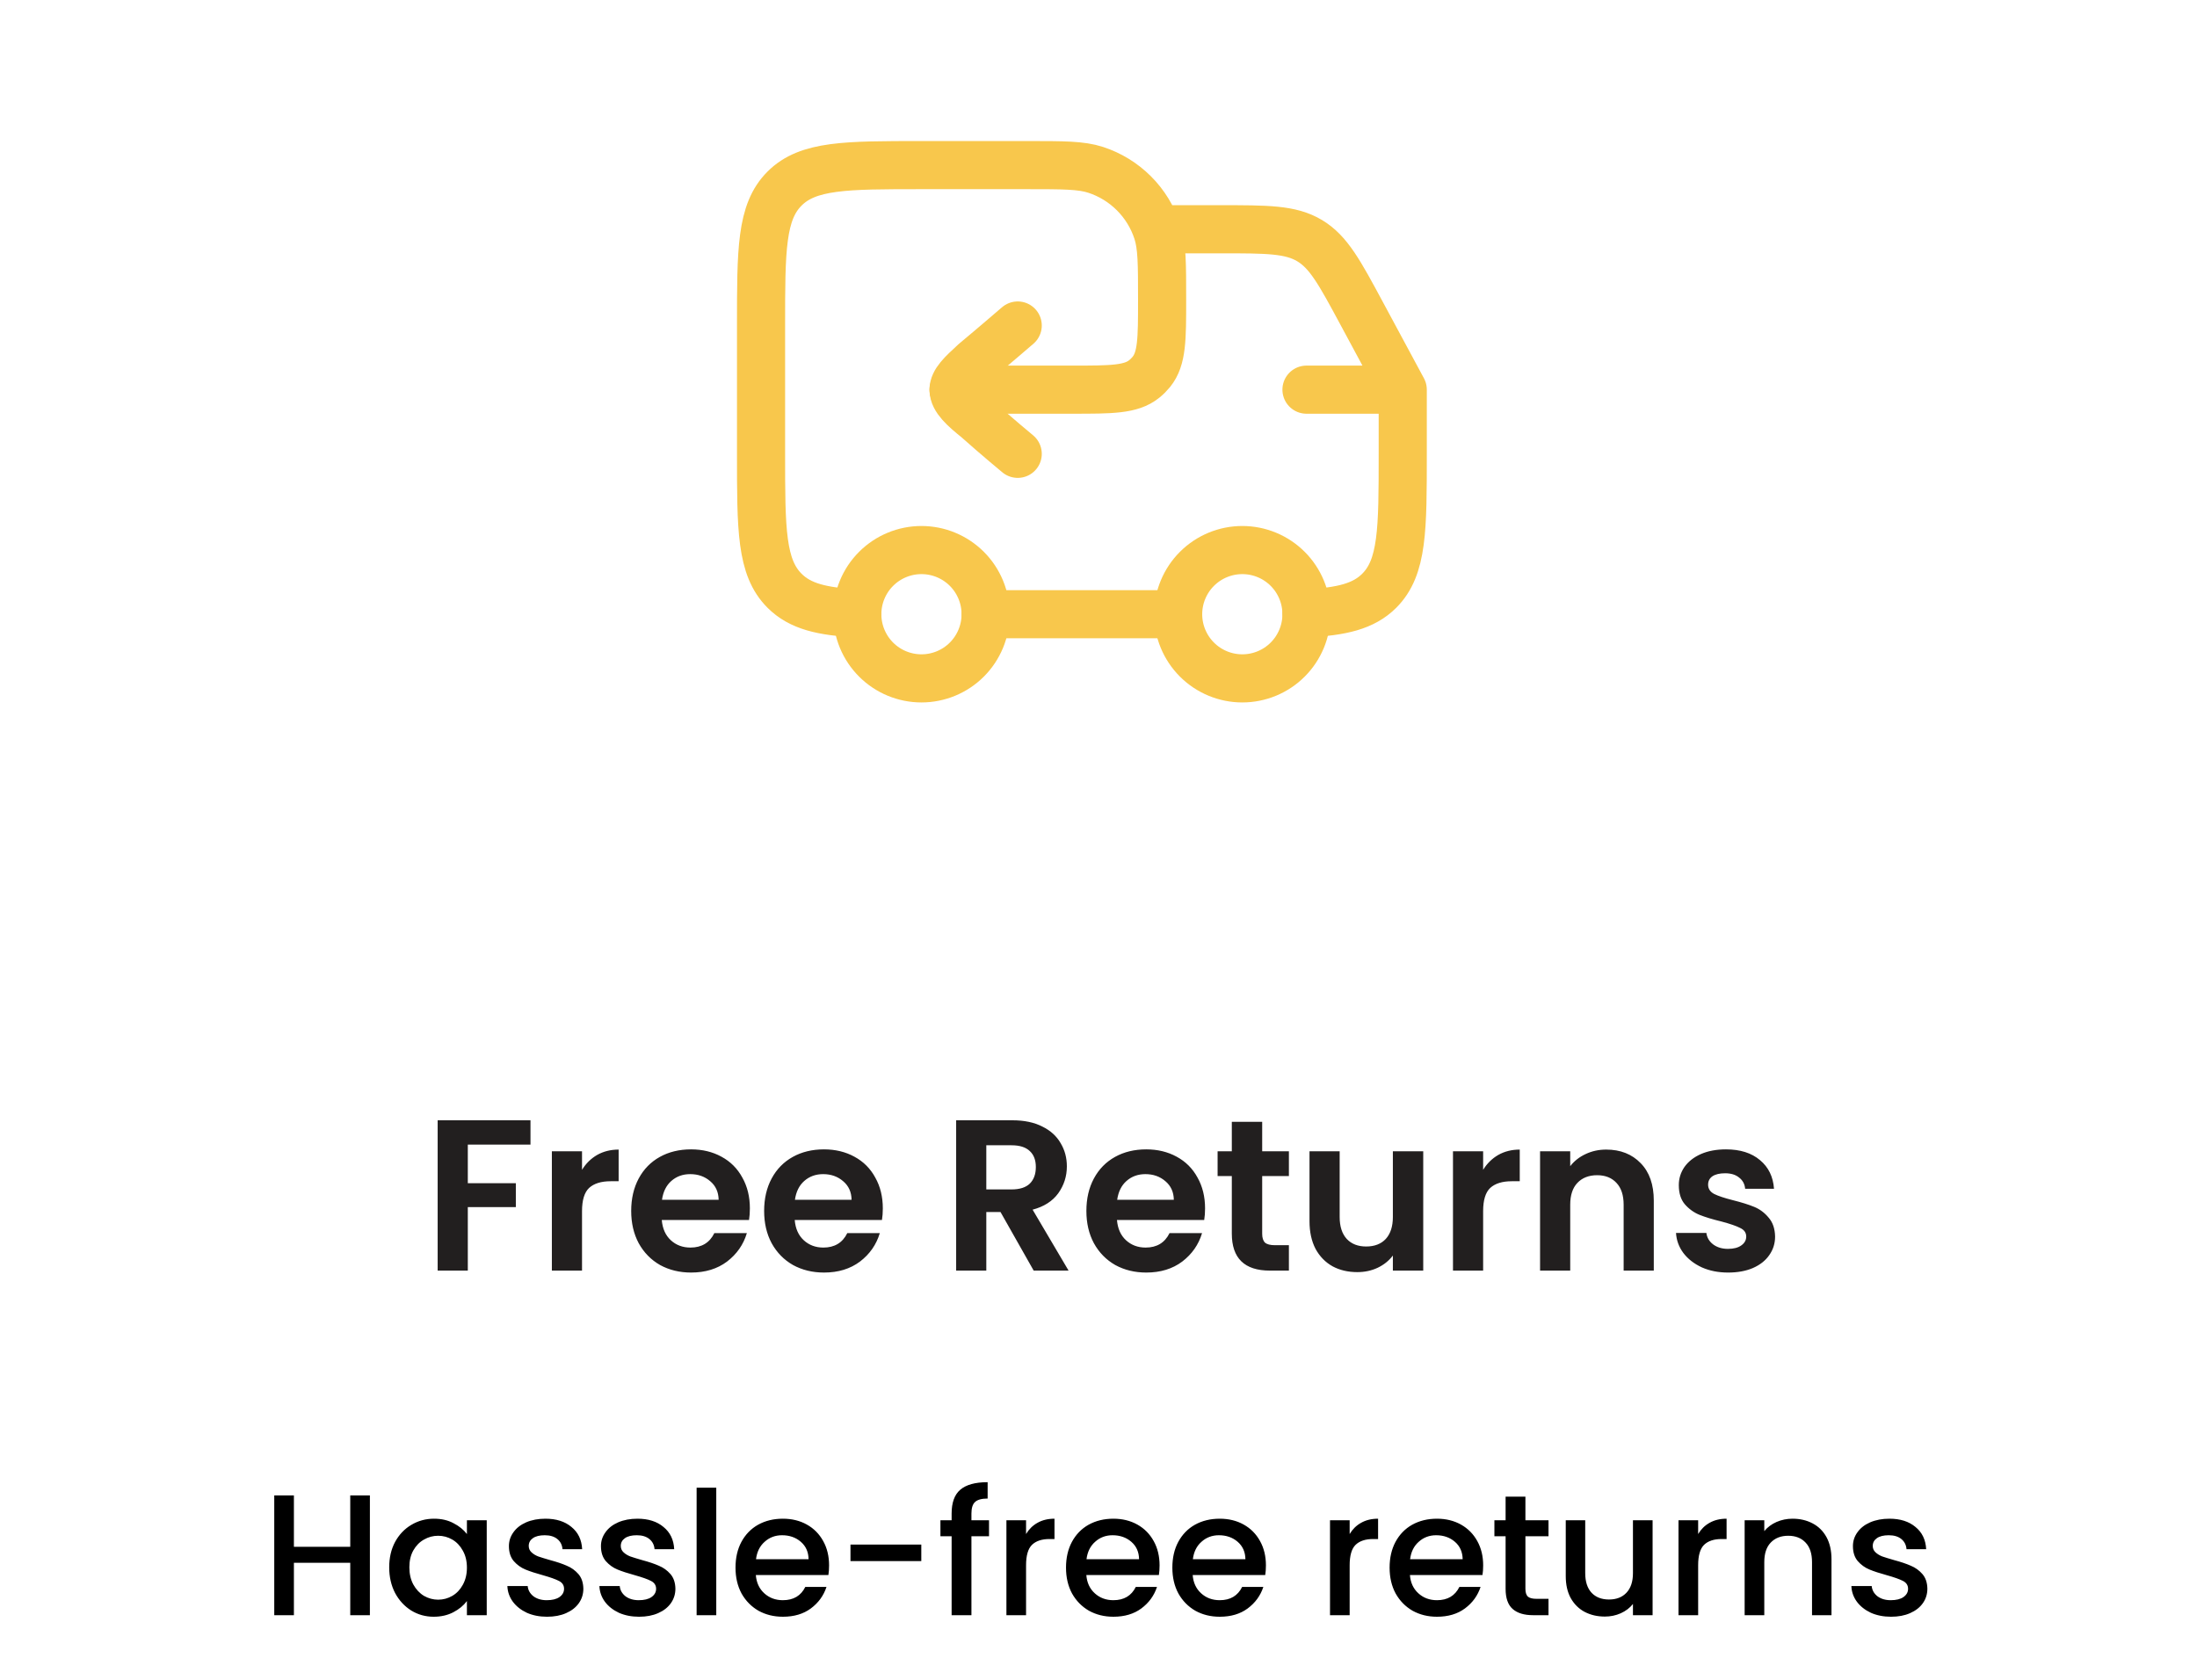 <svg xmlns="http://www.w3.org/2000/svg" width="204" height="156" viewBox="0 0 204 156" fill="none"><path d="M34.346 138.88V150H32.522V145.136H27.29V150H25.466V138.88H27.29V143.648H32.522V138.88H34.346ZM36.139 145.552C36.139 144.667 36.32 143.883 36.683 143.2C37.056 142.517 37.557 141.989 38.187 141.616C38.827 141.232 39.531 141.04 40.299 141.04C40.992 141.04 41.595 141.179 42.107 141.456C42.63 141.723 43.045 142.059 43.355 142.464V141.184H45.195V150H43.355V148.688C43.045 149.104 42.624 149.451 42.091 149.728C41.557 150.005 40.95 150.144 40.267 150.144C39.51 150.144 38.816 149.952 38.187 149.568C37.557 149.173 37.056 148.629 36.683 147.936C36.32 147.232 36.139 146.437 36.139 145.552ZM43.355 145.584C43.355 144.976 43.227 144.448 42.971 144C42.725 143.552 42.4 143.211 41.995 142.976C41.59 142.741 41.152 142.624 40.683 142.624C40.214 142.624 39.776 142.741 39.371 142.976C38.965 143.2 38.635 143.536 38.379 143.984C38.133 144.421 38.011 144.944 38.011 145.552C38.011 146.16 38.133 146.693 38.379 147.152C38.635 147.611 38.965 147.963 39.371 148.208C39.787 148.443 40.224 148.56 40.683 148.56C41.152 148.56 41.59 148.443 41.995 148.208C42.4 147.973 42.725 147.632 42.971 147.184C43.227 146.725 43.355 146.192 43.355 145.584ZM50.791 150.144C50.097 150.144 49.473 150.021 48.919 149.776C48.375 149.52 47.943 149.179 47.623 148.752C47.303 148.315 47.132 147.829 47.111 147.296H48.999C49.031 147.669 49.207 147.984 49.527 148.24C49.857 148.485 50.268 148.608 50.759 148.608C51.271 148.608 51.665 148.512 51.943 148.32C52.231 148.117 52.375 147.861 52.375 147.552C52.375 147.221 52.215 146.976 51.895 146.816C51.585 146.656 51.089 146.48 50.407 146.288C49.745 146.107 49.207 145.931 48.791 145.76C48.375 145.589 48.012 145.328 47.703 144.976C47.404 144.624 47.255 144.16 47.255 143.584C47.255 143.115 47.393 142.688 47.671 142.304C47.948 141.909 48.343 141.6 48.855 141.376C49.377 141.152 49.975 141.04 50.647 141.04C51.649 141.04 52.455 141.296 53.063 141.808C53.681 142.309 54.012 142.997 54.055 143.872H52.231C52.199 143.477 52.039 143.163 51.751 142.928C51.463 142.693 51.073 142.576 50.583 142.576C50.103 142.576 49.735 142.667 49.479 142.848C49.223 143.029 49.095 143.269 49.095 143.568C49.095 143.803 49.18 144 49.351 144.16C49.521 144.32 49.729 144.448 49.975 144.544C50.22 144.629 50.583 144.741 51.063 144.88C51.703 145.051 52.225 145.227 52.631 145.408C53.047 145.579 53.404 145.835 53.703 146.176C54.001 146.517 54.156 146.971 54.167 147.536C54.167 148.037 54.028 148.485 53.751 148.88C53.473 149.275 53.079 149.584 52.567 149.808C52.065 150.032 51.473 150.144 50.791 150.144ZM59.337 150.144C58.644 150.144 58.02 150.021 57.465 149.776C56.922 149.52 56.489 149.179 56.169 148.752C55.849 148.315 55.679 147.829 55.657 147.296H57.545C57.578 147.669 57.754 147.984 58.074 148.24C58.404 148.485 58.815 148.608 59.306 148.608C59.818 148.608 60.212 148.512 60.489 148.32C60.778 148.117 60.922 147.861 60.922 147.552C60.922 147.221 60.761 146.976 60.441 146.816C60.132 146.656 59.636 146.48 58.953 146.288C58.292 146.107 57.754 145.931 57.337 145.76C56.922 145.589 56.559 145.328 56.249 144.976C55.951 144.624 55.801 144.16 55.801 143.584C55.801 143.115 55.94 142.688 56.218 142.304C56.495 141.909 56.889 141.6 57.401 141.376C57.924 141.152 58.522 141.04 59.194 141.04C60.196 141.04 61.002 141.296 61.609 141.808C62.228 142.309 62.559 142.997 62.602 143.872H60.778C60.745 143.477 60.586 143.163 60.297 142.928C60.01 142.693 59.62 142.576 59.13 142.576C58.65 142.576 58.282 142.667 58.026 142.848C57.77 143.029 57.642 143.269 57.642 143.568C57.642 143.803 57.727 144 57.898 144.16C58.068 144.32 58.276 144.448 58.522 144.544C58.767 144.629 59.13 144.741 59.609 144.88C60.249 145.051 60.772 145.227 61.178 145.408C61.593 145.579 61.951 145.835 62.249 146.176C62.548 146.517 62.703 146.971 62.714 147.536C62.714 148.037 62.575 148.485 62.297 148.88C62.02 149.275 61.626 149.584 61.114 149.808C60.612 150.032 60.02 150.144 59.337 150.144ZM66.508 138.16V150H64.684V138.16H66.508ZM76.983 145.376C76.983 145.707 76.962 146.005 76.919 146.272H70.183C70.237 146.976 70.498 147.541 70.967 147.968C71.436 148.395 72.013 148.608 72.695 148.608C73.677 148.608 74.37 148.197 74.775 147.376H76.743C76.477 148.187 75.991 148.853 75.287 149.376C74.594 149.888 73.73 150.144 72.695 150.144C71.853 150.144 71.095 149.957 70.423 149.584C69.762 149.2 69.239 148.667 68.855 147.984C68.482 147.291 68.295 146.491 68.295 145.584C68.295 144.677 68.477 143.883 68.839 143.2C69.213 142.507 69.73 141.973 70.391 141.6C71.063 141.227 71.831 141.04 72.695 141.04C73.527 141.04 74.269 141.221 74.919 141.584C75.57 141.947 76.076 142.459 76.439 143.12C76.802 143.771 76.983 144.523 76.983 145.376ZM75.079 144.8C75.069 144.128 74.829 143.589 74.359 143.184C73.89 142.779 73.308 142.576 72.615 142.576C71.986 142.576 71.447 142.779 70.999 143.184C70.551 143.579 70.284 144.117 70.199 144.8H75.079ZM85.546 143.44V144.976H78.97V143.44H85.546ZM91.834 142.672H90.201V150H88.362V142.672H87.322V141.184H88.362V140.56C88.362 139.547 88.628 138.811 89.162 138.352C89.706 137.883 90.553 137.648 91.706 137.648V139.168C91.151 139.168 90.761 139.275 90.537 139.488C90.314 139.691 90.201 140.048 90.201 140.56V141.184H91.834V142.672ZM95.274 142.464C95.541 142.016 95.893 141.669 96.33 141.424C96.778 141.168 97.306 141.04 97.914 141.04V142.928H97.45C96.735 142.928 96.191 143.109 95.818 143.472C95.455 143.835 95.274 144.464 95.274 145.36V150H93.45V141.184H95.274V142.464ZM107.671 145.376C107.671 145.707 107.649 146.005 107.607 146.272H100.871C100.924 146.976 101.185 147.541 101.655 147.968C102.124 148.395 102.7 148.608 103.383 148.608C104.364 148.608 105.057 148.197 105.463 147.376H107.431C107.164 148.187 106.679 148.853 105.975 149.376C105.281 149.888 104.417 150.144 103.383 150.144C102.54 150.144 101.783 149.957 101.111 149.584C100.449 149.2 99.927 148.667 99.543 147.984C99.169 147.291 98.983 146.491 98.983 145.584C98.983 144.677 99.164 143.883 99.527 143.2C99.9 142.507 100.417 141.973 101.079 141.6C101.751 141.227 102.519 141.04 103.383 141.04C104.215 141.04 104.956 141.221 105.607 141.584C106.257 141.947 106.764 142.459 107.127 143.12C107.489 143.771 107.671 144.523 107.671 145.376ZM105.767 144.8C105.756 144.128 105.516 143.589 105.047 143.184C104.577 142.779 103.996 142.576 103.303 142.576C102.673 142.576 102.135 142.779 101.687 143.184C101.239 143.579 100.972 144.117 100.887 144.8H105.767ZM117.546 145.376C117.546 145.707 117.524 146.005 117.482 146.272H110.746C110.799 146.976 111.06 147.541 111.53 147.968C111.999 148.395 112.575 148.608 113.258 148.608C114.239 148.608 114.932 148.197 115.338 147.376H117.306C117.039 148.187 116.554 148.853 115.85 149.376C115.156 149.888 114.292 150.144 113.258 150.144C112.415 150.144 111.658 149.957 110.986 149.584C110.324 149.2 109.802 148.667 109.418 147.984C109.044 147.291 108.858 146.491 108.858 145.584C108.858 144.677 109.039 143.883 109.402 143.2C109.775 142.507 110.292 141.973 110.954 141.6C111.626 141.227 112.394 141.04 113.258 141.04C114.09 141.04 114.831 141.221 115.482 141.584C116.132 141.947 116.639 142.459 117.002 143.12C117.364 143.771 117.546 144.523 117.546 145.376ZM115.642 144.8C115.631 144.128 115.391 143.589 114.922 143.184C114.452 142.779 113.871 142.576 113.178 142.576C112.548 142.576 112.01 142.779 111.562 143.184C111.114 143.579 110.847 144.117 110.762 144.8H115.642ZM125.321 142.464C125.588 142.016 125.94 141.669 126.377 141.424C126.825 141.168 127.353 141.04 127.961 141.04V142.928H127.497C126.782 142.928 126.238 143.109 125.865 143.472C125.502 143.835 125.321 144.464 125.321 145.36V150H123.497V141.184H125.321V142.464ZM137.718 145.376C137.718 145.707 137.696 146.005 137.654 146.272H130.918C130.971 146.976 131.232 147.541 131.702 147.968C132.171 148.395 132.747 148.608 133.43 148.608C134.411 148.608 135.104 148.197 135.51 147.376H137.477C137.211 148.187 136.726 148.853 136.022 149.376C135.328 149.888 134.464 150.144 133.43 150.144C132.587 150.144 131.83 149.957 131.158 149.584C130.496 149.2 129.974 148.667 129.59 147.984C129.216 147.291 129.03 146.491 129.03 145.584C129.03 144.677 129.211 143.883 129.574 143.2C129.947 142.507 130.464 141.973 131.126 141.6C131.798 141.227 132.566 141.04 133.43 141.04C134.262 141.04 135.003 141.221 135.654 141.584C136.304 141.947 136.811 142.459 137.174 143.12C137.536 143.771 137.718 144.523 137.718 145.376ZM135.814 144.8C135.803 144.128 135.563 143.589 135.094 143.184C134.624 142.779 134.043 142.576 133.35 142.576C132.72 142.576 132.182 142.779 131.734 143.184C131.286 143.579 131.019 144.117 130.934 144.8H135.814ZM141.641 142.672V147.552C141.641 147.883 141.715 148.123 141.865 148.272C142.025 148.411 142.291 148.48 142.665 148.48H143.785V150H142.345C141.523 150 140.894 149.808 140.457 149.424C140.019 149.04 139.801 148.416 139.801 147.552V142.672H138.761V141.184H139.801V138.992H141.641V141.184H143.785V142.672H141.641ZM153.45 141.184V150H151.626V148.96C151.338 149.323 150.959 149.611 150.49 149.824C150.031 150.027 149.54 150.128 149.018 150.128C148.324 150.128 147.7 149.984 147.146 149.696C146.602 149.408 146.17 148.981 145.85 148.416C145.54 147.851 145.386 147.168 145.386 146.368V141.184H147.194V146.096C147.194 146.885 147.391 147.493 147.786 147.92C148.18 148.336 148.719 148.544 149.402 148.544C150.084 148.544 150.623 148.336 151.018 147.92C151.423 147.493 151.626 146.885 151.626 146.096V141.184H153.45ZM157.68 142.464C157.947 142.016 158.299 141.669 158.736 141.424C159.184 141.168 159.712 141.04 160.32 141.04V142.928H159.856C159.142 142.928 158.598 143.109 158.224 143.472C157.862 143.835 157.68 144.464 157.68 145.36V150H155.856V141.184H157.68V142.464ZM166.445 141.04C167.138 141.04 167.757 141.184 168.301 141.472C168.856 141.76 169.288 142.187 169.597 142.752C169.906 143.317 170.061 144 170.061 144.8V150H168.253V145.072C168.253 144.283 168.056 143.68 167.661 143.264C167.266 142.837 166.728 142.624 166.045 142.624C165.362 142.624 164.818 142.837 164.413 143.264C164.018 143.68 163.821 144.283 163.821 145.072V150H161.997V141.184H163.821V142.192C164.12 141.829 164.498 141.547 164.957 141.344C165.426 141.141 165.922 141.04 166.445 141.04ZM175.588 150.144C174.894 150.144 174.27 150.021 173.716 149.776C173.172 149.52 172.74 149.179 172.42 148.752C172.1 148.315 171.929 147.829 171.908 147.296H173.796C173.828 147.669 174.004 147.984 174.324 148.24C174.654 148.485 175.065 148.608 175.556 148.608C176.068 148.608 176.462 148.512 176.74 148.32C177.028 148.117 177.172 147.861 177.172 147.552C177.172 147.221 177.012 146.976 176.692 146.816C176.382 146.656 175.886 146.48 175.204 146.288C174.542 146.107 174.004 145.931 173.588 145.76C173.172 145.589 172.809 145.328 172.5 144.976C172.201 144.624 172.052 144.16 172.052 143.584C172.052 143.115 172.19 142.688 172.468 142.304C172.745 141.909 173.14 141.6 173.652 141.376C174.174 141.152 174.772 141.04 175.444 141.04C176.446 141.04 177.252 141.296 177.86 141.808C178.478 142.309 178.809 142.997 178.852 143.872H177.028C176.996 143.477 176.836 143.163 176.548 142.928C176.26 142.693 175.87 142.576 175.38 142.576C174.9 142.576 174.532 142.667 174.276 142.848C174.02 143.029 173.892 143.269 173.892 143.568C173.892 143.803 173.977 144 174.148 144.16C174.318 144.32 174.526 144.448 174.772 144.544C175.017 144.629 175.38 144.741 175.86 144.88C176.5 145.051 177.022 145.227 177.428 145.408C177.844 145.579 178.201 145.835 178.5 146.176C178.798 146.517 178.953 146.971 178.964 147.536C178.964 148.037 178.825 148.485 178.548 148.88C178.27 149.275 177.876 149.584 177.364 149.808C176.862 150.032 176.27 150.144 175.588 150.144Z" fill="black"></path><path d="M49.258 104.04V106.3H43.438V109.88H47.898V112.1H43.438V118H40.638V104.04H49.258ZM54.043 108.64C54.403 108.053 54.87 107.593 55.443 107.26C56.03 106.927 56.697 106.76 57.443 106.76V109.7H56.703C55.823 109.7 55.157 109.907 54.703 110.32C54.263 110.733 54.043 111.453 54.043 112.48V118H51.243V106.92H54.043V108.64ZM69.629 112.22C69.629 112.62 69.603 112.98 69.549 113.3H61.449C61.516 114.1 61.796 114.727 62.289 115.18C62.783 115.633 63.389 115.86 64.109 115.86C65.149 115.86 65.889 115.413 66.329 114.52H69.349C69.029 115.587 68.416 116.467 67.509 117.16C66.603 117.84 65.489 118.18 64.169 118.18C63.103 118.18 62.143 117.947 61.289 117.48C60.449 117 59.789 116.327 59.309 115.46C58.843 114.593 58.609 113.593 58.609 112.46C58.609 111.313 58.843 110.307 59.309 109.44C59.776 108.573 60.429 107.907 61.269 107.44C62.109 106.973 63.076 106.74 64.169 106.74C65.223 106.74 66.163 106.967 66.989 107.42C67.829 107.873 68.476 108.52 68.929 109.36C69.396 110.187 69.629 111.14 69.629 112.22ZM66.729 111.42C66.716 110.7 66.456 110.127 65.949 109.7C65.443 109.26 64.823 109.04 64.089 109.04C63.396 109.04 62.809 109.253 62.329 109.68C61.863 110.093 61.576 110.673 61.469 111.42H66.729ZM81.973 112.22C81.973 112.62 81.946 112.98 81.893 113.3H73.793C73.86 114.1 74.14 114.727 74.633 115.18C75.126 115.633 75.733 115.86 76.453 115.86C77.493 115.86 78.233 115.413 78.673 114.52H81.693C81.373 115.587 80.76 116.467 79.853 117.16C78.946 117.84 77.833 118.18 76.513 118.18C75.446 118.18 74.486 117.947 73.633 117.48C72.793 117 72.133 116.327 71.653 115.46C71.186 114.593 70.953 113.593 70.953 112.46C70.953 111.313 71.186 110.307 71.653 109.44C72.12 108.573 72.773 107.907 73.613 107.44C74.453 106.973 75.42 106.74 76.513 106.74C77.566 106.74 78.506 106.967 79.333 107.42C80.173 107.873 80.82 108.52 81.273 109.36C81.74 110.187 81.973 111.14 81.973 112.22ZM79.073 111.42C79.06 110.7 78.8 110.127 78.293 109.7C77.786 109.26 77.166 109.04 76.433 109.04C75.74 109.04 75.153 109.253 74.673 109.68C74.206 110.093 73.92 110.673 73.813 111.42H79.073ZM95.982 118L92.902 112.56H91.582V118H88.782V104.04H94.022C95.102 104.04 96.022 104.233 96.782 104.62C97.542 104.993 98.109 105.507 98.482 106.16C98.869 106.8 99.062 107.52 99.062 108.32C99.062 109.24 98.796 110.073 98.262 110.82C97.729 111.553 96.936 112.06 95.882 112.34L99.222 118H95.982ZM91.582 110.46H93.922C94.682 110.46 95.249 110.28 95.622 109.92C95.996 109.547 96.182 109.033 96.182 108.38C96.182 107.74 95.996 107.247 95.622 106.9C95.249 106.54 94.682 106.36 93.922 106.36H91.582V110.46ZM111.895 112.22C111.895 112.62 111.868 112.98 111.815 113.3H103.715C103.782 114.1 104.062 114.727 104.555 115.18C105.048 115.633 105.655 115.86 106.375 115.86C107.415 115.86 108.155 115.413 108.595 114.52H111.615C111.295 115.587 110.682 116.467 109.775 117.16C108.868 117.84 107.755 118.18 106.435 118.18C105.368 118.18 104.408 117.947 103.555 117.48C102.715 117 102.055 116.327 101.575 115.46C101.108 114.593 100.875 113.593 100.875 112.46C100.875 111.313 101.108 110.307 101.575 109.44C102.042 108.573 102.695 107.907 103.535 107.44C104.375 106.973 105.342 106.74 106.435 106.74C107.488 106.74 108.428 106.967 109.255 107.42C110.095 107.873 110.742 108.52 111.195 109.36C111.662 110.187 111.895 111.14 111.895 112.22ZM108.995 111.42C108.982 110.7 108.722 110.127 108.215 109.7C107.708 109.26 107.088 109.04 106.355 109.04C105.662 109.04 105.075 109.253 104.595 109.68C104.128 110.093 103.842 110.673 103.735 111.42H108.995ZM117.199 109.22V114.58C117.199 114.953 117.285 115.227 117.459 115.4C117.645 115.56 117.952 115.64 118.379 115.64H119.679V118H117.919C115.559 118 114.379 116.853 114.379 114.56V109.22H113.059V106.92H114.379V104.18H117.199V106.92H119.679V109.22H117.199ZM132.153 106.92V118H129.333V116.6C128.973 117.08 128.499 117.46 127.913 117.74C127.339 118.007 126.713 118.14 126.033 118.14C125.166 118.14 124.399 117.96 123.733 117.6C123.066 117.227 122.539 116.687 122.153 115.98C121.779 115.26 121.593 114.407 121.593 113.42V106.92H124.393V113.02C124.393 113.9 124.613 114.58 125.053 115.06C125.493 115.527 126.093 115.76 126.853 115.76C127.626 115.76 128.233 115.527 128.673 115.06C129.113 114.58 129.333 113.9 129.333 113.02V106.92H132.153ZM137.715 108.64C138.075 108.053 138.542 107.593 139.115 107.26C139.702 106.927 140.368 106.76 141.115 106.76V109.7H140.375C139.495 109.7 138.828 109.907 138.375 110.32C137.935 110.733 137.715 111.453 137.715 112.48V118H134.915V106.92H137.715V108.64ZM149.141 106.76C150.461 106.76 151.528 107.18 152.341 108.02C153.154 108.847 153.561 110.007 153.561 111.5V118H150.761V111.88C150.761 111 150.541 110.327 150.101 109.86C149.661 109.38 149.061 109.14 148.301 109.14C147.528 109.14 146.914 109.38 146.461 109.86C146.021 110.327 145.801 111 145.801 111.88V118H143.001V106.92H145.801V108.3C146.174 107.82 146.648 107.447 147.221 107.18C147.808 106.9 148.448 106.76 149.141 106.76ZM160.464 118.18C159.557 118.18 158.744 118.02 158.024 117.7C157.304 117.367 156.73 116.92 156.304 116.36C155.89 115.8 155.664 115.18 155.624 114.5H158.444C158.497 114.927 158.704 115.28 159.064 115.56C159.437 115.84 159.897 115.98 160.444 115.98C160.977 115.98 161.39 115.873 161.684 115.66C161.99 115.447 162.144 115.173 162.144 114.84C162.144 114.48 161.957 114.213 161.584 114.04C161.224 113.853 160.644 113.653 159.844 113.44C159.017 113.24 158.337 113.033 157.804 112.82C157.284 112.607 156.83 112.28 156.444 111.84C156.07 111.4 155.884 110.807 155.884 110.06C155.884 109.447 156.057 108.887 156.404 108.38C156.764 107.873 157.27 107.473 157.924 107.18C158.59 106.887 159.37 106.74 160.264 106.74C161.584 106.74 162.637 107.073 163.424 107.74C164.21 108.393 164.644 109.28 164.724 110.4H162.044C162.004 109.96 161.817 109.613 161.484 109.36C161.164 109.093 160.73 108.96 160.184 108.96C159.677 108.96 159.284 109.053 159.004 109.24C158.737 109.427 158.604 109.687 158.604 110.02C158.604 110.393 158.79 110.68 159.164 110.88C159.537 111.067 160.117 111.26 160.904 111.46C161.704 111.66 162.364 111.867 162.884 112.08C163.404 112.293 163.85 112.627 164.224 113.08C164.61 113.52 164.81 114.107 164.824 114.84C164.824 115.48 164.644 116.053 164.284 116.56C163.937 117.067 163.43 117.467 162.764 117.76C162.11 118.04 161.344 118.18 160.464 118.18Z" fill="#221F1F"></path><path d="M115.354 63C116.934 63 118.45 62.372 119.567 61.255C120.684 60.137 121.312 58.622 121.312 57.041C121.312 55.461 120.684 53.946 119.567 52.828C118.45 51.711 116.934 51.083 115.354 51.083C113.774 51.083 112.258 51.711 111.141 52.828C110.023 53.946 109.395 55.461 109.395 57.041C109.395 58.622 110.023 60.137 111.141 61.255C112.258 62.372 113.774 63 115.354 63ZM85.562 63C87.142 63 88.658 62.372 89.775 61.255C90.892 60.137 91.52 58.622 91.52 57.041C91.52 55.461 90.892 53.946 89.775 52.828C88.658 51.711 87.142 51.083 85.562 51.083C83.982 51.083 82.466 51.711 81.349 52.828C80.231 53.946 79.603 55.461 79.603 57.041C79.603 58.622 80.231 60.137 81.349 61.255C82.466 62.372 83.982 63 85.562 63Z" stroke="#F8C74C" stroke-width="4.469" stroke-linecap="round" stroke-linejoin="round"></path><path d="M121.312 36.187H130.25M130.25 36.187V42.146C130.25 49.168 130.25 52.677 128.069 54.861C126.618 56.312 124.58 56.797 121.312 56.958M130.25 36.187L126.448 29.127C124.393 25.307 123.365 23.398 121.598 22.346C119.835 21.291 117.669 21.291 113.331 21.291H107.906M79.604 56.958C76.335 56.797 74.301 56.312 72.847 54.861C70.666 52.677 70.666 49.168 70.666 42.146V30.229C70.666 23.207 70.666 19.695 72.847 17.514C75.028 15.333 78.54 15.333 85.562 15.333H95.393C98.721 15.333 100.383 15.333 101.73 15.771C103.071 16.207 104.29 16.954 105.288 17.951C106.285 18.948 107.032 20.168 107.468 21.509C107.906 22.855 107.906 24.518 107.906 27.846C107.906 31.48 107.906 33.3 106.911 34.531C106.714 34.773 106.494 34.994 106.249 35.192C105.019 36.187 103.202 36.187 99.564 36.187H88.541M109.395 57.042H91.52" stroke="#F8C74C" stroke-width="4.469" stroke-linecap="round" stroke-linejoin="round"></path><path d="M94.499 42.146C94.499 42.146 92.497 40.489 90.737 38.916C89.494 37.915 88.541 37.06 88.541 36.202C88.541 35.443 89.286 34.736 90.495 33.628C92.211 32.201 94.499 30.229 94.499 30.229" stroke="#F8C74C" stroke-width="4.469" stroke-linecap="round" stroke-linejoin="round"></path></svg>